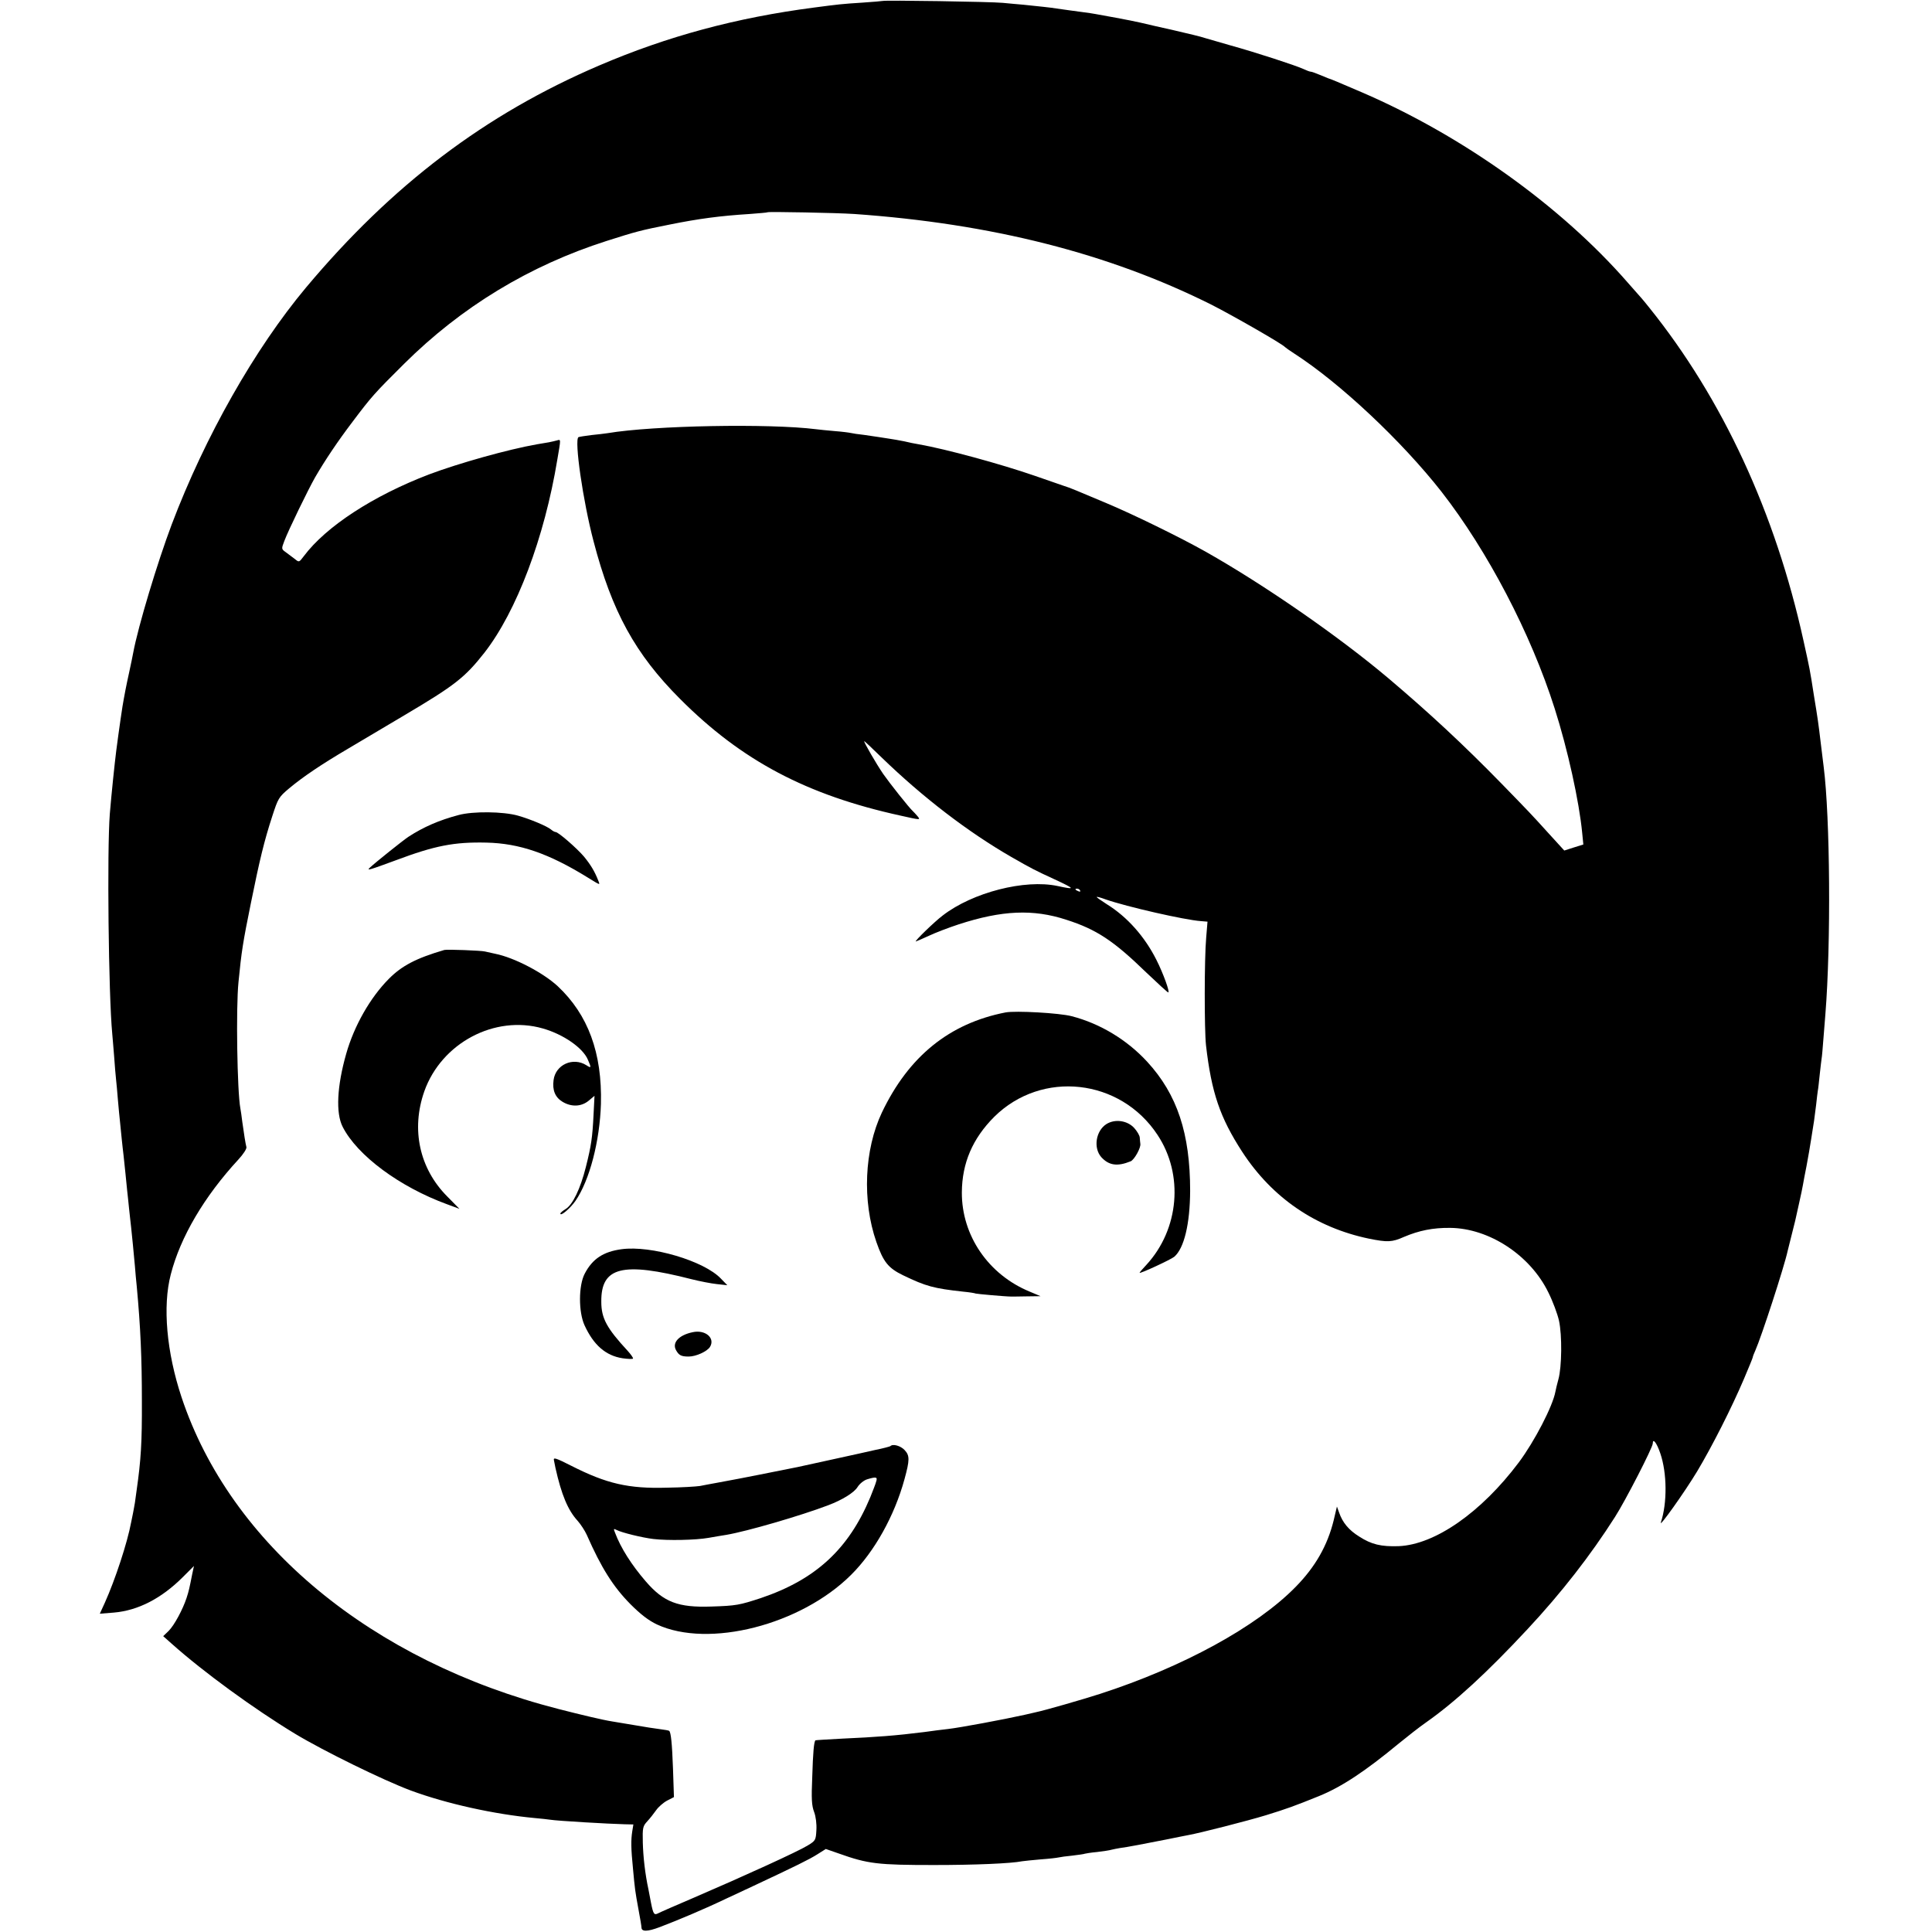 <?xml version="1.0" standalone="no"?>
<!DOCTYPE svg PUBLIC "-//W3C//DTD SVG 20010904//EN"
 "http://www.w3.org/TR/2001/REC-SVG-20010904/DTD/svg10.dtd">
<svg version="1.0" xmlns="http://www.w3.org/2000/svg"
 width="1024pt" height="1024pt" viewBox="0 0 1024 1024"
 preserveAspectRatio="xMidYMid meet">
<g transform="translate(0,1024) scale(0.1,-0.1)"
fill="#000000" stroke="none">
<path d="M4678 10235 c-2 -1 -50 -5 -108 -9 -110 -7 -125 -9 -255 -26 -414
-54 -777 -152 -1139 -307 -605 -259 -1098 -633 -1554 -1177 -271 -324 -535
-789 -712 -1256 -75 -199 -178 -540 -204 -680 -2 -14 -12 -58 -20 -97 -9 -40
-18 -85 -21 -100 -3 -16 -7 -37 -9 -48 -6 -28 -26 -167 -40 -275 -8 -63 -25
-225 -34 -334 -15 -192 -7 -956 13 -1166 2 -19 6 -73 10 -120 3 -47 8 -101 10
-120 2 -19 7 -69 10 -110 4 -41 8 -93 11 -115 2 -22 6 -62 9 -90 3 -27 7 -68
10 -90 2 -22 7 -65 10 -95 3 -30 7 -71 9 -90 2 -19 7 -62 10 -95 4 -33 8 -78
11 -100 5 -46 13 -127 20 -205 2 -30 7 -80 10 -110 20 -216 27 -379 27 -605 1
-221 -5 -314 -28 -475 -3 -19 -7 -48 -9 -65 -3 -16 -7 -41 -10 -55 -3 -14 -7
-36 -10 -49 -20 -108 -85 -305 -139 -425 l-27 -59 75 6 c128 11 252 75 365
188 l59 59 -9 -42 c-15 -76 -18 -90 -30 -127 -20 -61 -65 -145 -95 -175 l-29
-28 45 -40 c168 -150 437 -346 655 -478 151 -91 465 -245 612 -300 189 -70
443 -126 657 -146 33 -3 71 -7 83 -9 35 -6 310 -22 394 -24 l46 -1 -6 -37 c-7
-45 -7 -89 4 -198 10 -108 11 -117 29 -215 9 -47 16 -90 16 -96 0 -23 31 -23
97 2 95 36 242 98 348 149 50 23 117 55 150 70 222 104 295 140 336 166 l46
29 69 -24 c154 -55 207 -61 504 -61 217 0 408 8 468 20 11 2 56 6 99 10 43 3
85 8 93 10 8 2 42 7 75 10 32 4 62 8 65 10 3 1 32 6 65 9 33 4 67 9 76 12 10
2 30 7 45 9 40 5 132 23 244 45 52 11 106 21 120 24 57 10 312 75 410 105 110
34 149 48 280 101 121 49 246 132 425 280 44 36 109 87 145 112 152 107 323
264 537 494 179 192 333 390 463 594 55 86 200 368 200 389 0 31 21 4 40 -52
36 -105 37 -264 3 -366 -11 -32 125 159 192 270 79 132 183 337 249 492 25 59
46 110 46 113 0 3 6 20 14 37 32 72 153 443 171 527 2 8 11 44 20 80 9 36 18
72 20 80 2 8 11 49 20 90 9 41 19 86 21 100 2 14 11 59 19 100 8 41 19 107 25
145 6 39 13 81 15 95 2 14 7 52 11 85 3 33 8 67 9 75 2 8 6 47 10 85 4 39 9
77 10 85 2 9 6 58 10 110 4 52 9 109 10 125 30 375 25 1042 -9 1310 -3 22 -10
81 -16 130 -12 101 -15 123 -36 250 -21 136 -22 140 -55 289 -149 678 -429
1282 -817 1765 -20 25 -39 48 -42 51 -3 3 -36 41 -75 85 -351 402 -872 775
-1405 1005 -133 57 -163 70 -180 75 -3 1 -22 9 -44 18 -21 9 -43 17 -48 17 -6
0 -24 7 -41 15 -42 19 -253 88 -387 125 -58 17 -118 34 -135 39 -16 6 -91 24
-165 41 -74 16 -153 35 -175 40 -22 5 -80 17 -130 26 -49 9 -99 18 -110 20
-10 2 -37 6 -60 9 -51 7 -113 15 -145 20 -28 5 -99 12 -175 20 -27 2 -77 7
-110 10 -58 6 -631 15 -637 10z m-153 -1129 c730 -51 1352 -209 1896 -481 114
-58 376 -208 389 -224 3 -3 25 -19 50 -35 242 -156 569 -463 780 -732 244
-313 474 -752 600 -1149 69 -216 130 -493 146 -660 l6 -61 -51 -16 -50 -16
-83 91 c-95 105 -105 115 -249 263 -202 207 -384 376 -599 558 -264 223 -660
497 -970 672 -137 77 -384 198 -530 259 -74 31 -144 60 -155 65 -23 10 -56 22
-70 26 -5 2 -73 25 -150 52 -182 63 -472 142 -615 167 -19 3 -54 10 -78 16
-24 5 -60 11 -80 14 -20 3 -46 7 -58 9 -12 2 -45 7 -75 11 -30 3 -61 8 -69 10
-8 2 -46 7 -85 10 -38 3 -83 8 -100 10 -246 31 -862 20 -1105 -21 -14 -2 -52
-7 -85 -10 -33 -4 -64 -9 -69 -11 -23 -14 24 -340 80 -552 97 -372 221 -598
459 -836 325 -326 670 -509 1168 -618 107 -24 107 -24 90 -3 -10 12 -21 23
-24 26 -21 19 -123 148 -158 198 -38 56 -101 165 -101 174 0 2 42 -37 93 -87
219 -212 458 -395 687 -527 106 -61 130 -73 230 -119 110 -51 112 -56 15 -35
-173 37 -450 -34 -608 -156 -44 -33 -152 -138 -143 -138 2 0 34 14 69 30 36
17 107 44 159 61 228 74 393 82 570 24 159 -51 249 -110 423 -279 61 -58 113
-106 117 -106 10 0 -27 102 -63 173 -62 123 -154 227 -262 294 -31 20 -56 37
-54 39 1 2 23 -4 47 -13 112 -39 419 -109 504 -115 l36 -3 -7 -85 c-10 -112
-10 -487 -1 -570 29 -251 74 -383 192 -565 159 -244 389 -401 671 -460 99 -20
123 -19 186 9 80 34 154 49 245 48 207 -2 425 -145 521 -343 23 -46 48 -113
56 -149 17 -78 15 -245 -3 -310 -7 -25 -14 -55 -16 -66 -14 -77 -111 -264
-194 -375 -199 -265 -444 -436 -637 -444 -93 -3 -144 9 -209 51 -55 34 -88 74
-106 126 l-12 33 -17 -72 c-33 -135 -98 -248 -201 -353 -207 -212 -599 -426
-1038 -568 -93 -30 -295 -88 -335 -96 -11 -3 -40 -9 -65 -15 -112 -25 -343
-68 -405 -75 -27 -3 -84 -10 -125 -16 -150 -19 -257 -27 -435 -35 -77 -4 -141
-8 -143 -9 -8 -8 -13 -63 -17 -195 -5 -115 -3 -151 10 -185 9 -24 14 -63 12
-96 -3 -53 -4 -56 -47 -82 -50 -31 -335 -161 -600 -275 -96 -41 -183 -79 -192
-84 -21 -11 -26 -4 -38 58 -5 26 -11 57 -13 68 -18 83 -28 174 -30 248 -2 80
0 88 24 114 14 15 35 42 47 59 11 16 37 39 57 50 l37 19 -5 150 c-5 137 -11
192 -20 201 -2 2 -23 6 -48 9 -24 3 -84 12 -134 21 -49 8 -103 17 -120 20 -51
8 -164 35 -285 66 -991 254 -1739 873 -1998 1653 -79 238 -101 481 -57 650 51
199 178 414 359 610 25 27 44 56 42 65 -5 19 -13 70 -22 135 -3 28 -8 59 -10
70 -17 90 -24 534 -10 670 16 163 23 208 66 420 46 227 70 327 113 459 31 95
34 101 90 148 73 61 171 127 312 210 61 36 196 116 300 178 265 157 319 199
422 330 171 219 319 611 387 1025 19 110 19 107 -1 101 -10 -3 -29 -7 -43 -10
-14 -2 -43 -7 -65 -11 -153 -27 -413 -100 -570 -159 -296 -113 -547 -276 -665
-434 -25 -33 -25 -33 -47 -15 -13 10 -34 26 -48 36 -24 17 -24 18 -8 60 22 58
125 270 163 337 54 93 120 191 198 294 101 134 115 150 273 307 304 302 664
521 1074 652 154 49 178 56 335 87 154 31 266 46 425 56 50 4 91 7 93 9 5 4
370 -3 457 -9z m1200 -3586 c3 -6 -1 -7 -9 -4 -18 7 -21 14 -7 14 6 0 13 -4
16 -10z"/>
<path d="M2430 5920 c-102 -27 -185 -63 -265 -115 -29 -19 -175 -136 -205
-164 -18 -17 -4 -13 137 39 208 78 310 98 482 94 174 -4 329 -57 536 -185 70
-43 66 -42 55 -14 -18 46 -39 81 -74 124 -38 45 -137 131 -151 131 -5 0 -16 6
-24 13 -21 18 -112 56 -176 74 -78 22 -238 24 -315 3z"/>
<path d="M2355 5205 c-150 -44 -226 -84 -295 -154 -98 -99 -183 -248 -225
-396 -49 -172 -56 -314 -19 -387 77 -152 302 -319 554 -411 l65 -24 -65 66
c-147 148 -192 355 -121 557 91 256 373 406 628 333 109 -31 213 -103 239
-166 19 -43 18 -46 -8 -29 -71 45 -164 3 -174 -79 -7 -53 8 -91 48 -115 47
-28 99 -26 138 6 l31 26 -5 -98 c-6 -123 -12 -165 -41 -280 -29 -115 -70 -200
-107 -222 -15 -9 -28 -20 -28 -24 0 -17 52 27 80 67 75 109 129 317 135 514 7
270 -68 473 -229 624 -78 72 -231 152 -332 172 -21 5 -46 10 -54 12 -19 5
-201 12 -215 8z"/>
<path d="M5330 4874 c-298 -58 -514 -233 -656 -531 -93 -197 -105 -468 -29
-686 37 -106 63 -138 141 -176 122 -59 164 -70 319 -87 33 -3 63 -8 66 -10 4
-2 158 -16 189 -16 3 0 39 0 80 1 l75 1 -57 24 c-219 90 -361 297 -360 526 1
156 57 286 172 401 252 249 668 203 865 -96 140 -211 115 -500 -59 -689 -20
-21 -36 -40 -36 -42 0 -7 166 70 184 85 52 45 83 173 84 349 0 304 -68 511
-228 685 -107 116 -249 202 -400 241 -64 17 -297 30 -350 20z"/>
<path d="M5864 4282 c-56 -36 -70 -126 -27 -175 40 -44 85 -51 156 -22 19 8
55 72 51 93 -1 6 -2 21 -3 32 0 11 -14 34 -29 51 -36 40 -102 50 -148 21z"/>
<path d="M3295 3619 c-97 -13 -155 -51 -196 -130 -33 -63 -33 -203 -1 -273 48
-105 112 -161 201 -175 28 -4 53 -5 56 -2 2 4 -11 22 -28 41 -111 120 -140
173 -140 260 -2 185 111 214 478 120 44 -11 105 -23 135 -26 l55 -6 -34 35
c-89 94 -370 177 -526 156z"/>
<path d="M3671 3179 c-72 -15 -110 -55 -88 -95 15 -27 27 -34 67 -34 39 0 98
27 113 51 29 47 -25 93 -92 78z"/>
<path d="M4719 2575 c-3 -2 -39 -12 -80 -20 -41 -9 -81 -18 -89 -20 -15 -4
-290 -63 -324 -71 -99 -20 -336 -67 -356 -70 -14 -3 -47 -9 -75 -14 -27 -5
-66 -12 -85 -16 -19 -3 -98 -8 -175 -9 -204 -6 -320 21 -507 116 -83 42 -96
46 -92 29 2 -11 6 -29 8 -40 32 -143 66 -224 117 -280 17 -19 39 -53 49 -75
77 -175 140 -275 232 -368 55 -55 96 -86 140 -107 274 -127 762 -3 1029 263
124 123 230 313 283 507 28 102 28 125 1 154 -21 23 -63 35 -76 21z m-75 -187
c-3 -13 -18 -50 -31 -83 -115 -276 -290 -437 -580 -535 -113 -37 -131 -41
-263 -45 -176 -6 -252 23 -347 133 -76 88 -133 178 -163 258 -9 22 -8 23 8 15
26 -14 136 -41 195 -48 77 -9 224 -6 292 6 33 6 76 13 95 16 107 18 393 101
540 157 74 28 136 66 155 96 11 18 34 36 50 41 49 15 57 13 49 -11z"/>
</g>
</svg>
